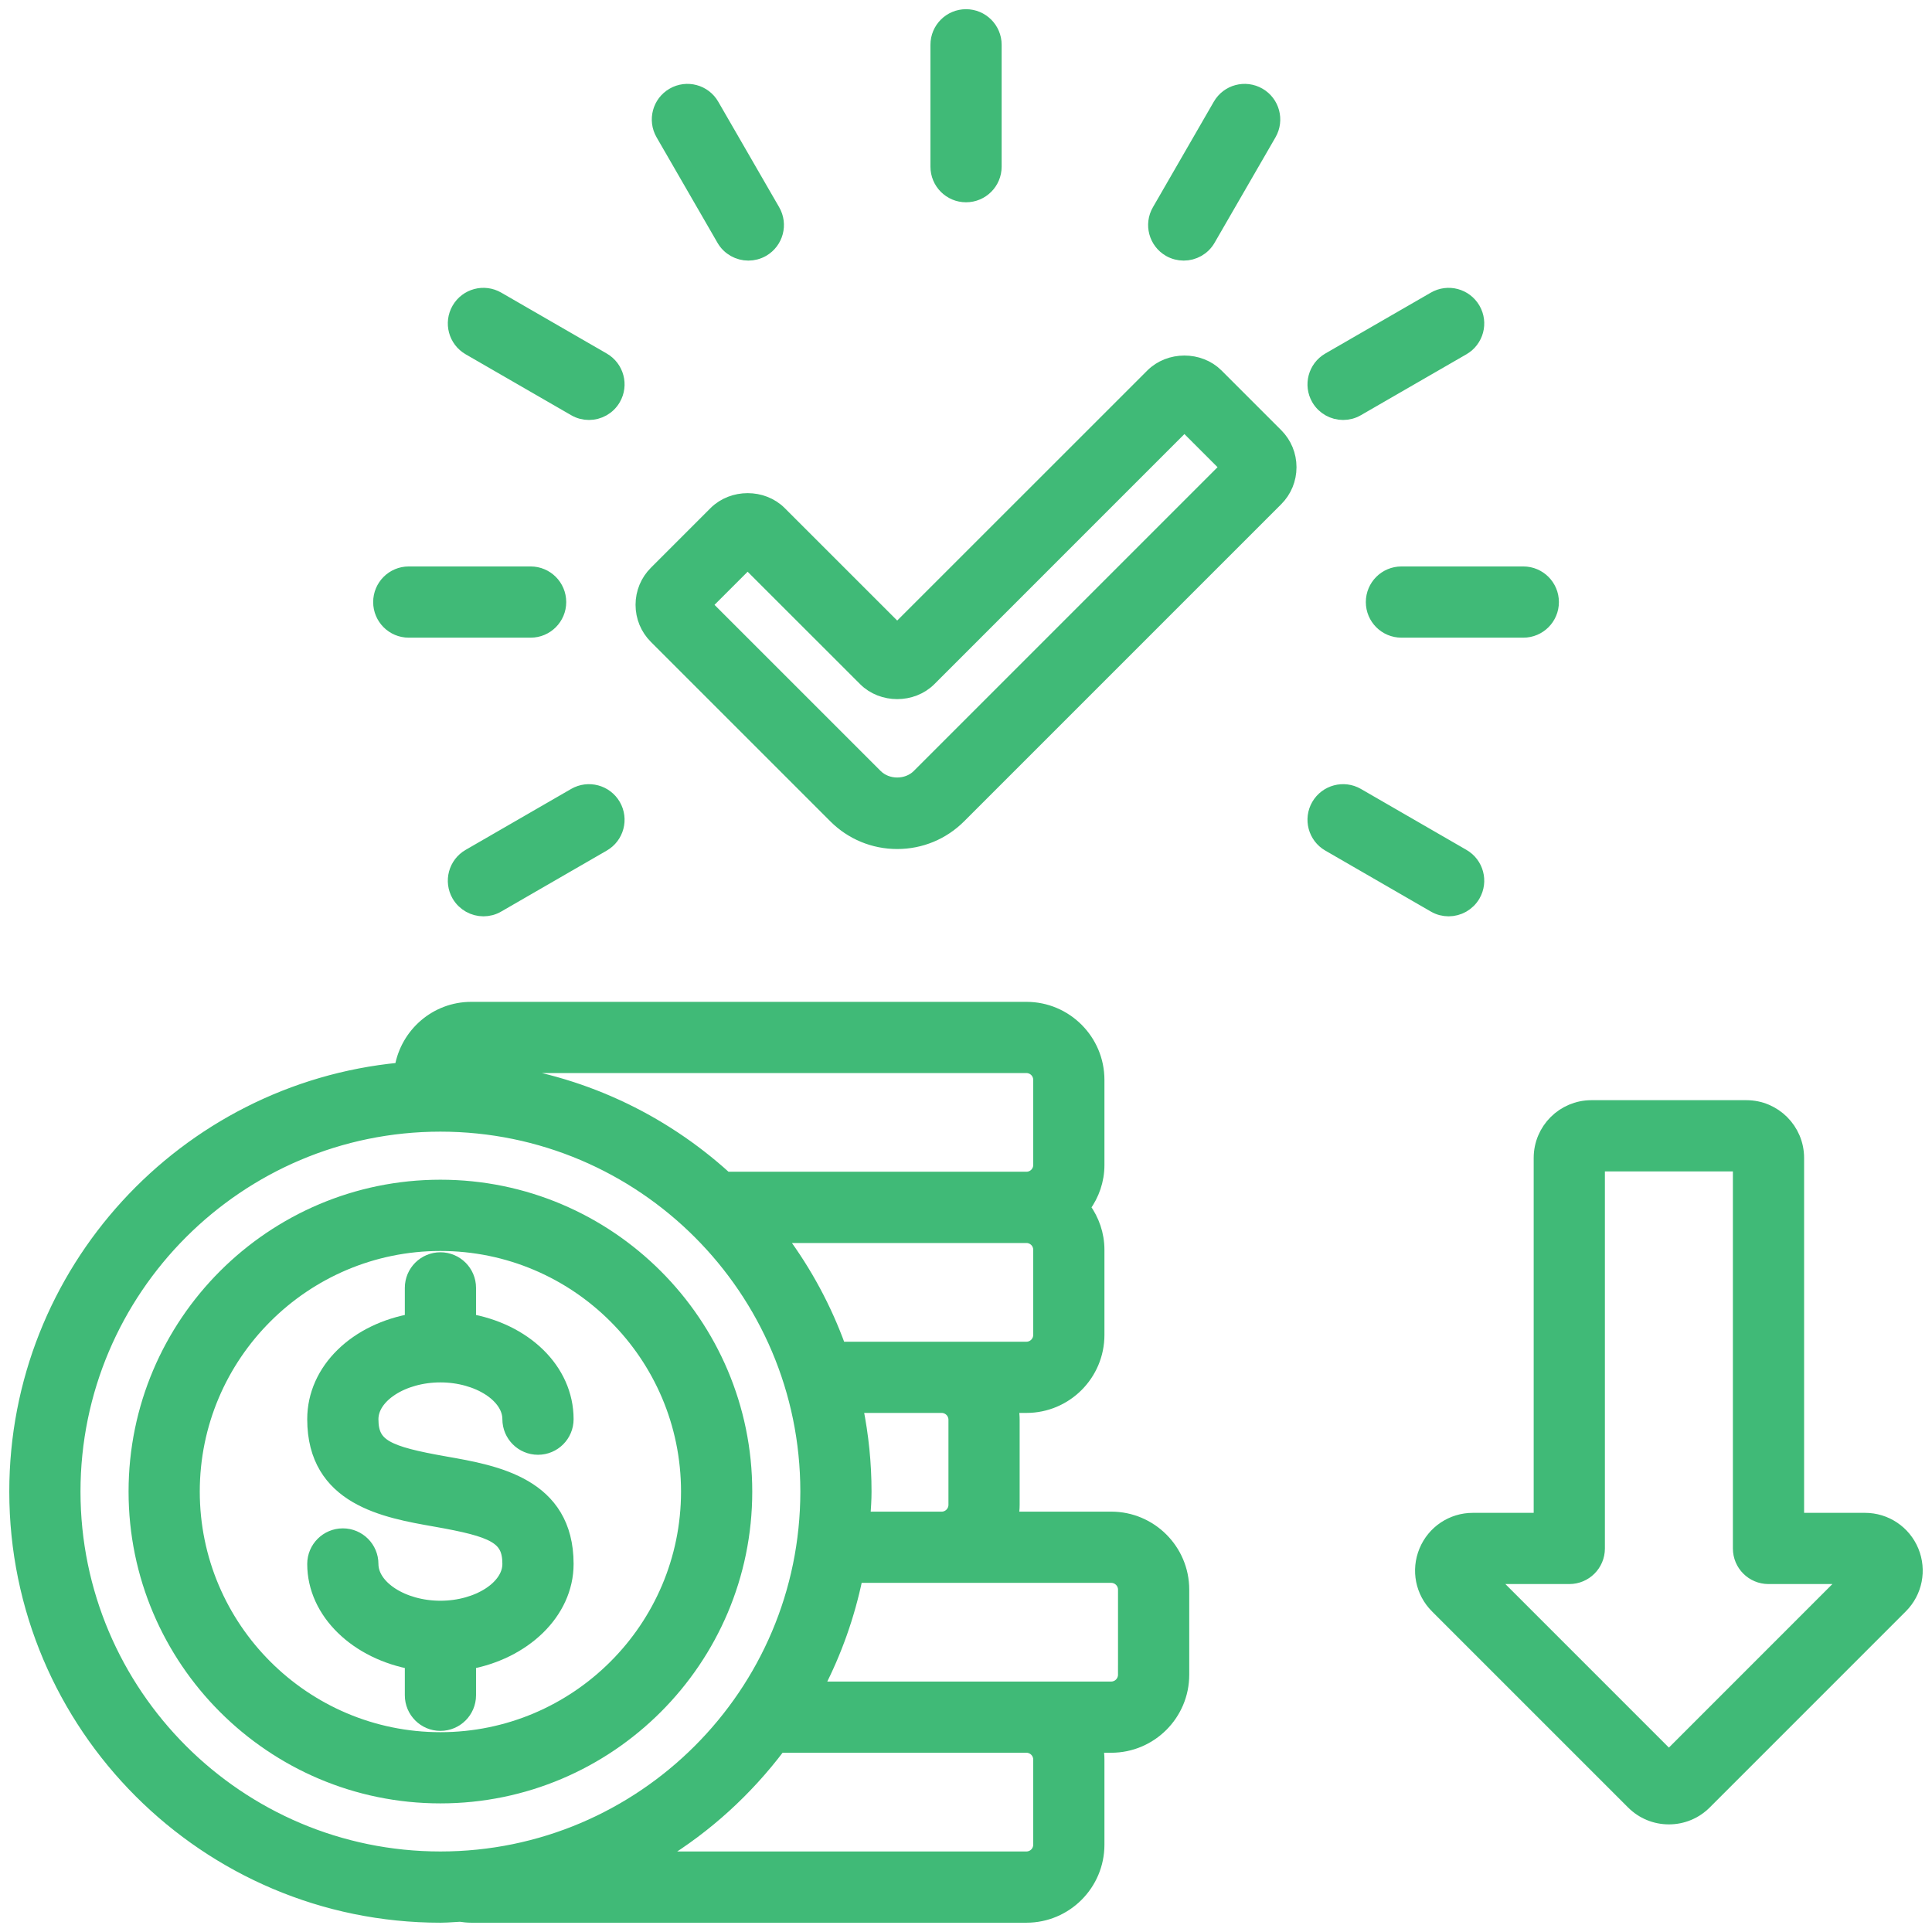 <svg width="104" height="104" viewBox="0 0 104 104" fill="none" xmlns="http://www.w3.org/2000/svg">
<path d="M50.689 81.623H46.603C46.634 81.188 46.665 80.744 46.665 80.292C46.665 78.757 46.507 77.258 46.218 75.808H50.689H50.689C51.029 75.808 51.305 76.084 51.305 76.424V81.007C51.305 81.345 51.029 81.623 50.689 81.623ZM60.433 89.902H60.432V90.152C60.432 90.492 60.157 90.768 59.818 90.768H55.254H44.127C45.059 88.956 45.756 87.006 46.181 84.956H59.818C60.157 84.956 60.433 85.231 60.433 85.569V89.902ZM59.818 81.622H54.582C54.617 81.424 54.638 81.219 54.638 81.007V76.424C54.638 76.212 54.617 76.006 54.582 75.808H55.254C57.431 75.808 59.202 74.037 59.202 71.859V67.276C59.202 66.419 58.917 65.636 58.456 64.993C58.917 64.351 59.202 63.569 59.202 62.712V58.129C59.202 55.951 57.431 54.18 55.254 54.18H25.367C23.421 54.18 21.817 55.601 21.495 57.454C9.872 58.572 0.75 68.38 0.75 80.292C0.75 92.952 11.049 103.25 23.707 103.25C23.945 103.25 24.189 103.234 24.422 103.219C24.539 103.211 24.653 103.203 24.763 103.198C24.958 103.227 25.163 103.25 25.367 103.25H55.254C57.432 103.25 59.202 101.477 59.202 99.299V94.716C59.202 94.504 59.181 94.299 59.147 94.101H59.818C61.995 94.101 63.767 92.33 63.767 90.152V85.569C63.767 83.391 61.994 81.622 59.818 81.622ZM55.869 71.859C55.869 72.198 55.593 72.475 55.254 72.475H45.266C44.504 70.377 43.448 68.423 42.14 66.661H55.254C55.594 66.661 55.869 66.936 55.869 67.276V71.859ZM26.331 57.513H55.254C55.594 57.513 55.869 57.789 55.869 58.129V62.712C55.869 63.051 55.595 63.325 55.254 63.325H39.12C35.652 60.172 31.226 58.072 26.331 57.513ZM4.083 80.292C4.083 69.47 12.887 60.667 23.707 60.667C34.528 60.667 43.332 69.47 43.332 80.292C43.332 91.112 34.528 99.915 23.707 99.915C12.887 99.915 4.083 91.112 4.083 80.292ZM55.869 94.717V99.3C55.869 99.639 55.594 99.915 55.254 99.915H35.597C38.085 98.399 40.252 96.418 42.003 94.101H55.254C55.593 94.101 55.869 94.378 55.869 94.717Z" fill="#40BA77" stroke="#40BA77" stroke-width="0.5"/>
<path d="M23.708 63.754C14.589 63.754 7.171 71.173 7.171 80.292C7.171 89.41 14.589 96.827 23.708 96.827C32.825 96.827 40.244 89.41 40.244 80.292C40.244 71.173 32.825 63.754 23.708 63.754ZM23.708 93.494C16.428 93.494 10.504 87.57 10.504 80.292C10.504 73.011 16.428 67.09 23.708 67.09C30.987 67.09 36.91 73.011 36.91 80.292C36.91 87.57 30.987 93.494 23.708 93.494Z" fill="#40BA77" stroke="#40BA77" stroke-width="0.5"/>
<mask id="path-3-outside-1_2760_1149" maskUnits="userSpaceOnUse" x="16.038" y="-0.005" width="88" height="99" fill="black">
<rect fill="white" x="16.038" y="-0.005" width="88" height="99"/>
<path d="M23.707 73.915C25.786 73.915 27.543 75.05 27.543 76.395C27.543 77.178 28.178 77.811 28.961 77.811C29.743 77.811 30.377 77.178 30.377 76.395C30.377 73.804 28.161 71.703 25.125 71.198V69.325C25.125 68.543 24.489 67.91 23.707 67.91C22.925 67.91 22.292 68.543 22.292 69.325V71.198C19.254 71.703 17.038 73.804 17.038 76.395C17.038 80.558 20.751 81.21 23.462 81.686C26.624 82.243 27.543 82.638 27.543 84.188C27.543 85.531 25.786 86.668 23.707 86.668C21.628 86.668 19.871 85.531 19.871 84.188C19.871 83.406 19.238 82.772 18.456 82.772C17.674 82.772 17.038 83.406 17.038 84.188C17.038 86.731 19.292 88.859 22.292 89.379V91.258C22.292 92.04 22.925 92.674 23.707 92.674C24.489 92.674 25.125 92.04 25.125 91.258V89.379C28.123 88.859 30.377 86.731 30.377 84.188C30.377 80.025 26.663 79.373 23.953 78.897C20.791 78.34 19.871 77.944 19.871 76.395C19.871 75.05 21.628 73.915 23.707 73.915ZM102.802 83.548C102.397 82.57 101.451 81.937 100.393 81.937H96.615V62.329C96.615 60.892 95.446 59.723 94.01 59.723H85.668C84.229 59.723 83.059 60.892 83.059 62.329V81.937H79.281C78.223 81.937 77.278 82.57 76.873 83.548C76.468 84.525 76.689 85.641 77.438 86.388L87.994 96.944C88.487 97.436 89.14 97.707 89.838 97.707C90.533 97.707 91.188 97.436 91.681 96.944L102.236 86.388C102.985 85.641 103.205 84.527 102.802 83.548ZM89.837 94.781L79.828 84.77H84.477C85.259 84.77 85.892 84.137 85.892 83.355V62.556H93.782V83.355C93.782 84.137 94.415 84.77 95.199 84.77H99.845L89.837 94.781ZM65.4 20.295C64.523 19.42 62.993 19.42 62.114 20.297L48.297 34.111L41.888 27.704C41.012 26.827 39.482 26.827 38.602 27.704L35.393 30.914C34.954 31.352 34.712 31.937 34.712 32.556C34.712 33.178 34.953 33.763 35.393 34.202L45.049 43.858C45.916 44.725 47.07 45.203 48.297 45.203C49.525 45.203 50.678 44.725 51.546 43.858L68.611 26.792C69.05 26.354 69.291 25.769 69.291 25.149C69.291 24.527 69.05 23.945 68.611 23.506L65.4 20.295ZM49.543 41.855C48.878 42.519 47.717 42.521 47.052 41.855L37.755 32.559L40.245 30.069L46.655 36.476C47.532 37.353 49.062 37.353 49.942 36.476L63.757 22.659L66.248 25.149L49.543 41.855ZM52.001 10.389C52.784 10.389 53.419 9.755 53.419 8.971V2.411C53.419 1.629 52.784 0.995 52.001 0.995C51.219 0.995 50.586 1.629 50.586 2.411V8.971C50.586 9.755 51.219 10.389 52.001 10.389ZM39.056 12.82C39.318 13.275 39.795 13.528 40.285 13.528C40.524 13.528 40.767 13.468 40.99 13.34C41.669 12.948 41.901 12.082 41.51 11.405L38.23 5.724C37.839 5.044 36.971 4.815 36.296 5.205C35.617 5.594 35.385 6.462 35.776 7.14L39.056 12.82ZM25.315 18.638L30.996 21.917C31.218 22.047 31.462 22.107 31.703 22.107C32.193 22.107 32.669 21.854 32.931 21.399C33.323 20.722 33.09 19.856 32.412 19.464L26.732 16.185C26.053 15.793 25.188 16.025 24.796 16.703C24.405 17.38 24.637 18.246 25.315 18.638ZM22.003 33.826H28.564C29.346 33.826 29.98 33.192 29.98 32.41C29.98 31.626 29.346 30.992 28.564 30.992H22.003C21.222 30.992 20.588 31.626 20.588 32.41C20.588 33.192 21.222 33.826 22.003 33.826ZM30.996 42.901L25.315 46.182C24.637 46.572 24.405 47.44 24.796 48.118C25.06 48.57 25.535 48.826 26.025 48.826C26.265 48.826 26.509 48.766 26.732 48.635L32.412 45.354C33.09 44.964 33.323 44.096 32.931 43.419C32.54 42.743 31.673 42.512 30.996 42.901ZM77.979 48.826C78.469 48.826 78.945 48.57 79.207 48.118C79.599 47.44 79.367 46.572 78.688 46.182L73.007 42.901C72.331 42.511 71.463 42.743 71.072 43.419C70.681 44.096 70.913 44.964 71.591 45.354L77.271 48.635C77.494 48.766 77.738 48.826 77.979 48.826ZM74.023 32.41C74.023 33.192 74.657 33.826 75.441 33.826H82C82.782 33.826 83.416 33.192 83.416 32.41C83.416 31.626 82.782 30.992 82 30.992H75.441C74.657 30.992 74.023 31.626 74.023 32.41ZM72.301 22.107C72.541 22.107 72.785 22.047 73.007 21.917L78.688 18.638C79.367 18.246 79.599 17.38 79.207 16.703C78.814 16.025 77.949 15.793 77.271 16.186L71.591 19.464C70.913 19.857 70.681 20.722 71.072 21.4C71.335 21.854 71.811 22.107 72.301 22.107ZM63.012 13.34C63.236 13.468 63.48 13.528 63.72 13.528C64.209 13.528 64.685 13.275 64.947 12.82L68.228 7.14C68.618 6.462 68.386 5.594 67.708 5.205C67.031 4.815 66.165 5.044 65.773 5.724L62.495 11.405C62.102 12.082 62.334 12.948 63.012 13.34Z"/>
</mask>
<path d="M23.707 73.915C25.786 73.915 27.543 75.05 27.543 76.395C27.543 77.178 28.178 77.811 28.961 77.811C29.743 77.811 30.377 77.178 30.377 76.395C30.377 73.804 28.161 71.703 25.125 71.198V69.325C25.125 68.543 24.489 67.91 23.707 67.91C22.925 67.91 22.292 68.543 22.292 69.325V71.198C19.254 71.703 17.038 73.804 17.038 76.395C17.038 80.558 20.751 81.21 23.462 81.686C26.624 82.243 27.543 82.638 27.543 84.188C27.543 85.531 25.786 86.668 23.707 86.668C21.628 86.668 19.871 85.531 19.871 84.188C19.871 83.406 19.238 82.772 18.456 82.772C17.674 82.772 17.038 83.406 17.038 84.188C17.038 86.731 19.292 88.859 22.292 89.379V91.258C22.292 92.04 22.925 92.674 23.707 92.674C24.489 92.674 25.125 92.04 25.125 91.258V89.379C28.123 88.859 30.377 86.731 30.377 84.188C30.377 80.025 26.663 79.373 23.953 78.897C20.791 78.34 19.871 77.944 19.871 76.395C19.871 75.05 21.628 73.915 23.707 73.915ZM102.802 83.548C102.397 82.57 101.451 81.937 100.393 81.937H96.615V62.329C96.615 60.892 95.446 59.723 94.01 59.723H85.668C84.229 59.723 83.059 60.892 83.059 62.329V81.937H79.281C78.223 81.937 77.278 82.57 76.873 83.548C76.468 84.525 76.689 85.641 77.438 86.388L87.994 96.944C88.487 97.436 89.14 97.707 89.838 97.707C90.533 97.707 91.188 97.436 91.681 96.944L102.236 86.388C102.985 85.641 103.205 84.527 102.802 83.548ZM89.837 94.781L79.828 84.77H84.477C85.259 84.77 85.892 84.137 85.892 83.355V62.556H93.782V83.355C93.782 84.137 94.415 84.77 95.199 84.77H99.845L89.837 94.781ZM65.4 20.295C64.523 19.42 62.993 19.42 62.114 20.297L48.297 34.111L41.888 27.704C41.012 26.827 39.482 26.827 38.602 27.704L35.393 30.914C34.954 31.352 34.712 31.937 34.712 32.556C34.712 33.178 34.953 33.763 35.393 34.202L45.049 43.858C45.916 44.725 47.07 45.203 48.297 45.203C49.525 45.203 50.678 44.725 51.546 43.858L68.611 26.792C69.05 26.354 69.291 25.769 69.291 25.149C69.291 24.527 69.05 23.945 68.611 23.506L65.4 20.295ZM49.543 41.855C48.878 42.519 47.717 42.521 47.052 41.855L37.755 32.559L40.245 30.069L46.655 36.476C47.532 37.353 49.062 37.353 49.942 36.476L63.757 22.659L66.248 25.149L49.543 41.855ZM52.001 10.389C52.784 10.389 53.419 9.755 53.419 8.971V2.411C53.419 1.629 52.784 0.995 52.001 0.995C51.219 0.995 50.586 1.629 50.586 2.411V8.971C50.586 9.755 51.219 10.389 52.001 10.389ZM39.056 12.82C39.318 13.275 39.795 13.528 40.285 13.528C40.524 13.528 40.767 13.468 40.99 13.34C41.669 12.948 41.901 12.082 41.51 11.405L38.23 5.724C37.839 5.044 36.971 4.815 36.296 5.205C35.617 5.594 35.385 6.462 35.776 7.14L39.056 12.82ZM25.315 18.638L30.996 21.917C31.218 22.047 31.462 22.107 31.703 22.107C32.193 22.107 32.669 21.854 32.931 21.399C33.323 20.722 33.09 19.856 32.412 19.464L26.732 16.185C26.053 15.793 25.188 16.025 24.796 16.703C24.405 17.38 24.637 18.246 25.315 18.638ZM22.003 33.826H28.564C29.346 33.826 29.98 33.192 29.98 32.41C29.98 31.626 29.346 30.992 28.564 30.992H22.003C21.222 30.992 20.588 31.626 20.588 32.41C20.588 33.192 21.222 33.826 22.003 33.826ZM30.996 42.901L25.315 46.182C24.637 46.572 24.405 47.44 24.796 48.118C25.06 48.57 25.535 48.826 26.025 48.826C26.265 48.826 26.509 48.766 26.732 48.635L32.412 45.354C33.09 44.964 33.323 44.096 32.931 43.419C32.54 42.743 31.673 42.512 30.996 42.901ZM77.979 48.826C78.469 48.826 78.945 48.57 79.207 48.118C79.599 47.44 79.367 46.572 78.688 46.182L73.007 42.901C72.331 42.511 71.463 42.743 71.072 43.419C70.681 44.096 70.913 44.964 71.591 45.354L77.271 48.635C77.494 48.766 77.738 48.826 77.979 48.826ZM74.023 32.41C74.023 33.192 74.657 33.826 75.441 33.826H82C82.782 33.826 83.416 33.192 83.416 32.41C83.416 31.626 82.782 30.992 82 30.992H75.441C74.657 30.992 74.023 31.626 74.023 32.41ZM72.301 22.107C72.541 22.107 72.785 22.047 73.007 21.917L78.688 18.638C79.367 18.246 79.599 17.38 79.207 16.703C78.814 16.025 77.949 15.793 77.271 16.186L71.591 19.464C70.913 19.857 70.681 20.722 71.072 21.4C71.335 21.854 71.811 22.107 72.301 22.107ZM63.012 13.34C63.236 13.468 63.48 13.528 63.72 13.528C64.209 13.528 64.685 13.275 64.947 12.82L68.228 7.14C68.618 6.462 68.386 5.594 67.708 5.205C67.031 4.815 66.165 5.044 65.773 5.724L62.495 11.405C62.102 12.082 62.334 12.948 63.012 13.34Z" fill="#40BA77"/>
<path d="M23.707 73.915C25.786 73.915 27.543 75.05 27.543 76.395C27.543 77.178 28.178 77.811 28.961 77.811C29.743 77.811 30.377 77.178 30.377 76.395C30.377 73.804 28.161 71.703 25.125 71.198V69.325C25.125 68.543 24.489 67.91 23.707 67.91C22.925 67.91 22.292 68.543 22.292 69.325V71.198C19.254 71.703 17.038 73.804 17.038 76.395C17.038 80.558 20.751 81.21 23.462 81.686C26.624 82.243 27.543 82.638 27.543 84.188C27.543 85.531 25.786 86.668 23.707 86.668C21.628 86.668 19.871 85.531 19.871 84.188C19.871 83.406 19.238 82.772 18.456 82.772C17.674 82.772 17.038 83.406 17.038 84.188C17.038 86.731 19.292 88.859 22.292 89.379V91.258C22.292 92.04 22.925 92.674 23.707 92.674C24.489 92.674 25.125 92.04 25.125 91.258V89.379C28.123 88.859 30.377 86.731 30.377 84.188C30.377 80.025 26.663 79.373 23.953 78.897C20.791 78.34 19.871 77.944 19.871 76.395C19.871 75.05 21.628 73.915 23.707 73.915ZM102.802 83.548C102.397 82.57 101.451 81.937 100.393 81.937H96.615V62.329C96.615 60.892 95.446 59.723 94.01 59.723H85.668C84.229 59.723 83.059 60.892 83.059 62.329V81.937H79.281C78.223 81.937 77.278 82.57 76.873 83.548C76.468 84.525 76.689 85.641 77.438 86.388L87.994 96.944C88.487 97.436 89.14 97.707 89.838 97.707C90.533 97.707 91.188 97.436 91.681 96.944L102.236 86.388C102.985 85.641 103.205 84.527 102.802 83.548ZM89.837 94.781L79.828 84.77H84.477C85.259 84.77 85.892 84.137 85.892 83.355V62.556H93.782V83.355C93.782 84.137 94.415 84.77 95.199 84.77H99.845L89.837 94.781ZM65.4 20.295C64.523 19.42 62.993 19.42 62.114 20.297L48.297 34.111L41.888 27.704C41.012 26.827 39.482 26.827 38.602 27.704L35.393 30.914C34.954 31.352 34.712 31.937 34.712 32.556C34.712 33.178 34.953 33.763 35.393 34.202L45.049 43.858C45.916 44.725 47.07 45.203 48.297 45.203C49.525 45.203 50.678 44.725 51.546 43.858L68.611 26.792C69.05 26.354 69.291 25.769 69.291 25.149C69.291 24.527 69.05 23.945 68.611 23.506L65.4 20.295ZM49.543 41.855C48.878 42.519 47.717 42.521 47.052 41.855L37.755 32.559L40.245 30.069L46.655 36.476C47.532 37.353 49.062 37.353 49.942 36.476L63.757 22.659L66.248 25.149L49.543 41.855ZM52.001 10.389C52.784 10.389 53.419 9.755 53.419 8.971V2.411C53.419 1.629 52.784 0.995 52.001 0.995C51.219 0.995 50.586 1.629 50.586 2.411V8.971C50.586 9.755 51.219 10.389 52.001 10.389ZM39.056 12.82C39.318 13.275 39.795 13.528 40.285 13.528C40.524 13.528 40.767 13.468 40.99 13.34C41.669 12.948 41.901 12.082 41.51 11.405L38.23 5.724C37.839 5.044 36.971 4.815 36.296 5.205C35.617 5.594 35.385 6.462 35.776 7.14L39.056 12.82ZM25.315 18.638L30.996 21.917C31.218 22.047 31.462 22.107 31.703 22.107C32.193 22.107 32.669 21.854 32.931 21.399C33.323 20.722 33.09 19.856 32.412 19.464L26.732 16.185C26.053 15.793 25.188 16.025 24.796 16.703C24.405 17.38 24.637 18.246 25.315 18.638ZM22.003 33.826H28.564C29.346 33.826 29.98 33.192 29.98 32.41C29.98 31.626 29.346 30.992 28.564 30.992H22.003C21.222 30.992 20.588 31.626 20.588 32.41C20.588 33.192 21.222 33.826 22.003 33.826ZM30.996 42.901L25.315 46.182C24.637 46.572 24.405 47.44 24.796 48.118C25.06 48.57 25.535 48.826 26.025 48.826C26.265 48.826 26.509 48.766 26.732 48.635L32.412 45.354C33.09 44.964 33.323 44.096 32.931 43.419C32.54 42.743 31.673 42.512 30.996 42.901ZM77.979 48.826C78.469 48.826 78.945 48.57 79.207 48.118C79.599 47.44 79.367 46.572 78.688 46.182L73.007 42.901C72.331 42.511 71.463 42.743 71.072 43.419C70.681 44.096 70.913 44.964 71.591 45.354L77.271 48.635C77.494 48.766 77.738 48.826 77.979 48.826ZM74.023 32.41C74.023 33.192 74.657 33.826 75.441 33.826H82C82.782 33.826 83.416 33.192 83.416 32.41C83.416 31.626 82.782 30.992 82 30.992H75.441C74.657 30.992 74.023 31.626 74.023 32.41ZM72.301 22.107C72.541 22.107 72.785 22.047 73.007 21.917L78.688 18.638C79.367 18.246 79.599 17.38 79.207 16.703C78.814 16.025 77.949 15.793 77.271 16.186L71.591 19.464C70.913 19.857 70.681 20.722 71.072 21.4C71.335 21.854 71.811 22.107 72.301 22.107ZM63.012 13.34C63.236 13.468 63.48 13.528 63.72 13.528C64.209 13.528 64.685 13.275 64.947 12.82L68.228 7.14C68.618 6.462 68.386 5.594 67.708 5.205C67.031 4.815 66.165 5.044 65.773 5.724L62.495 11.405C62.102 12.082 62.334 12.948 63.012 13.34Z" stroke="#40BA77" mask="url(#path-3-outside-1_2760_1149)"/>
</svg>
